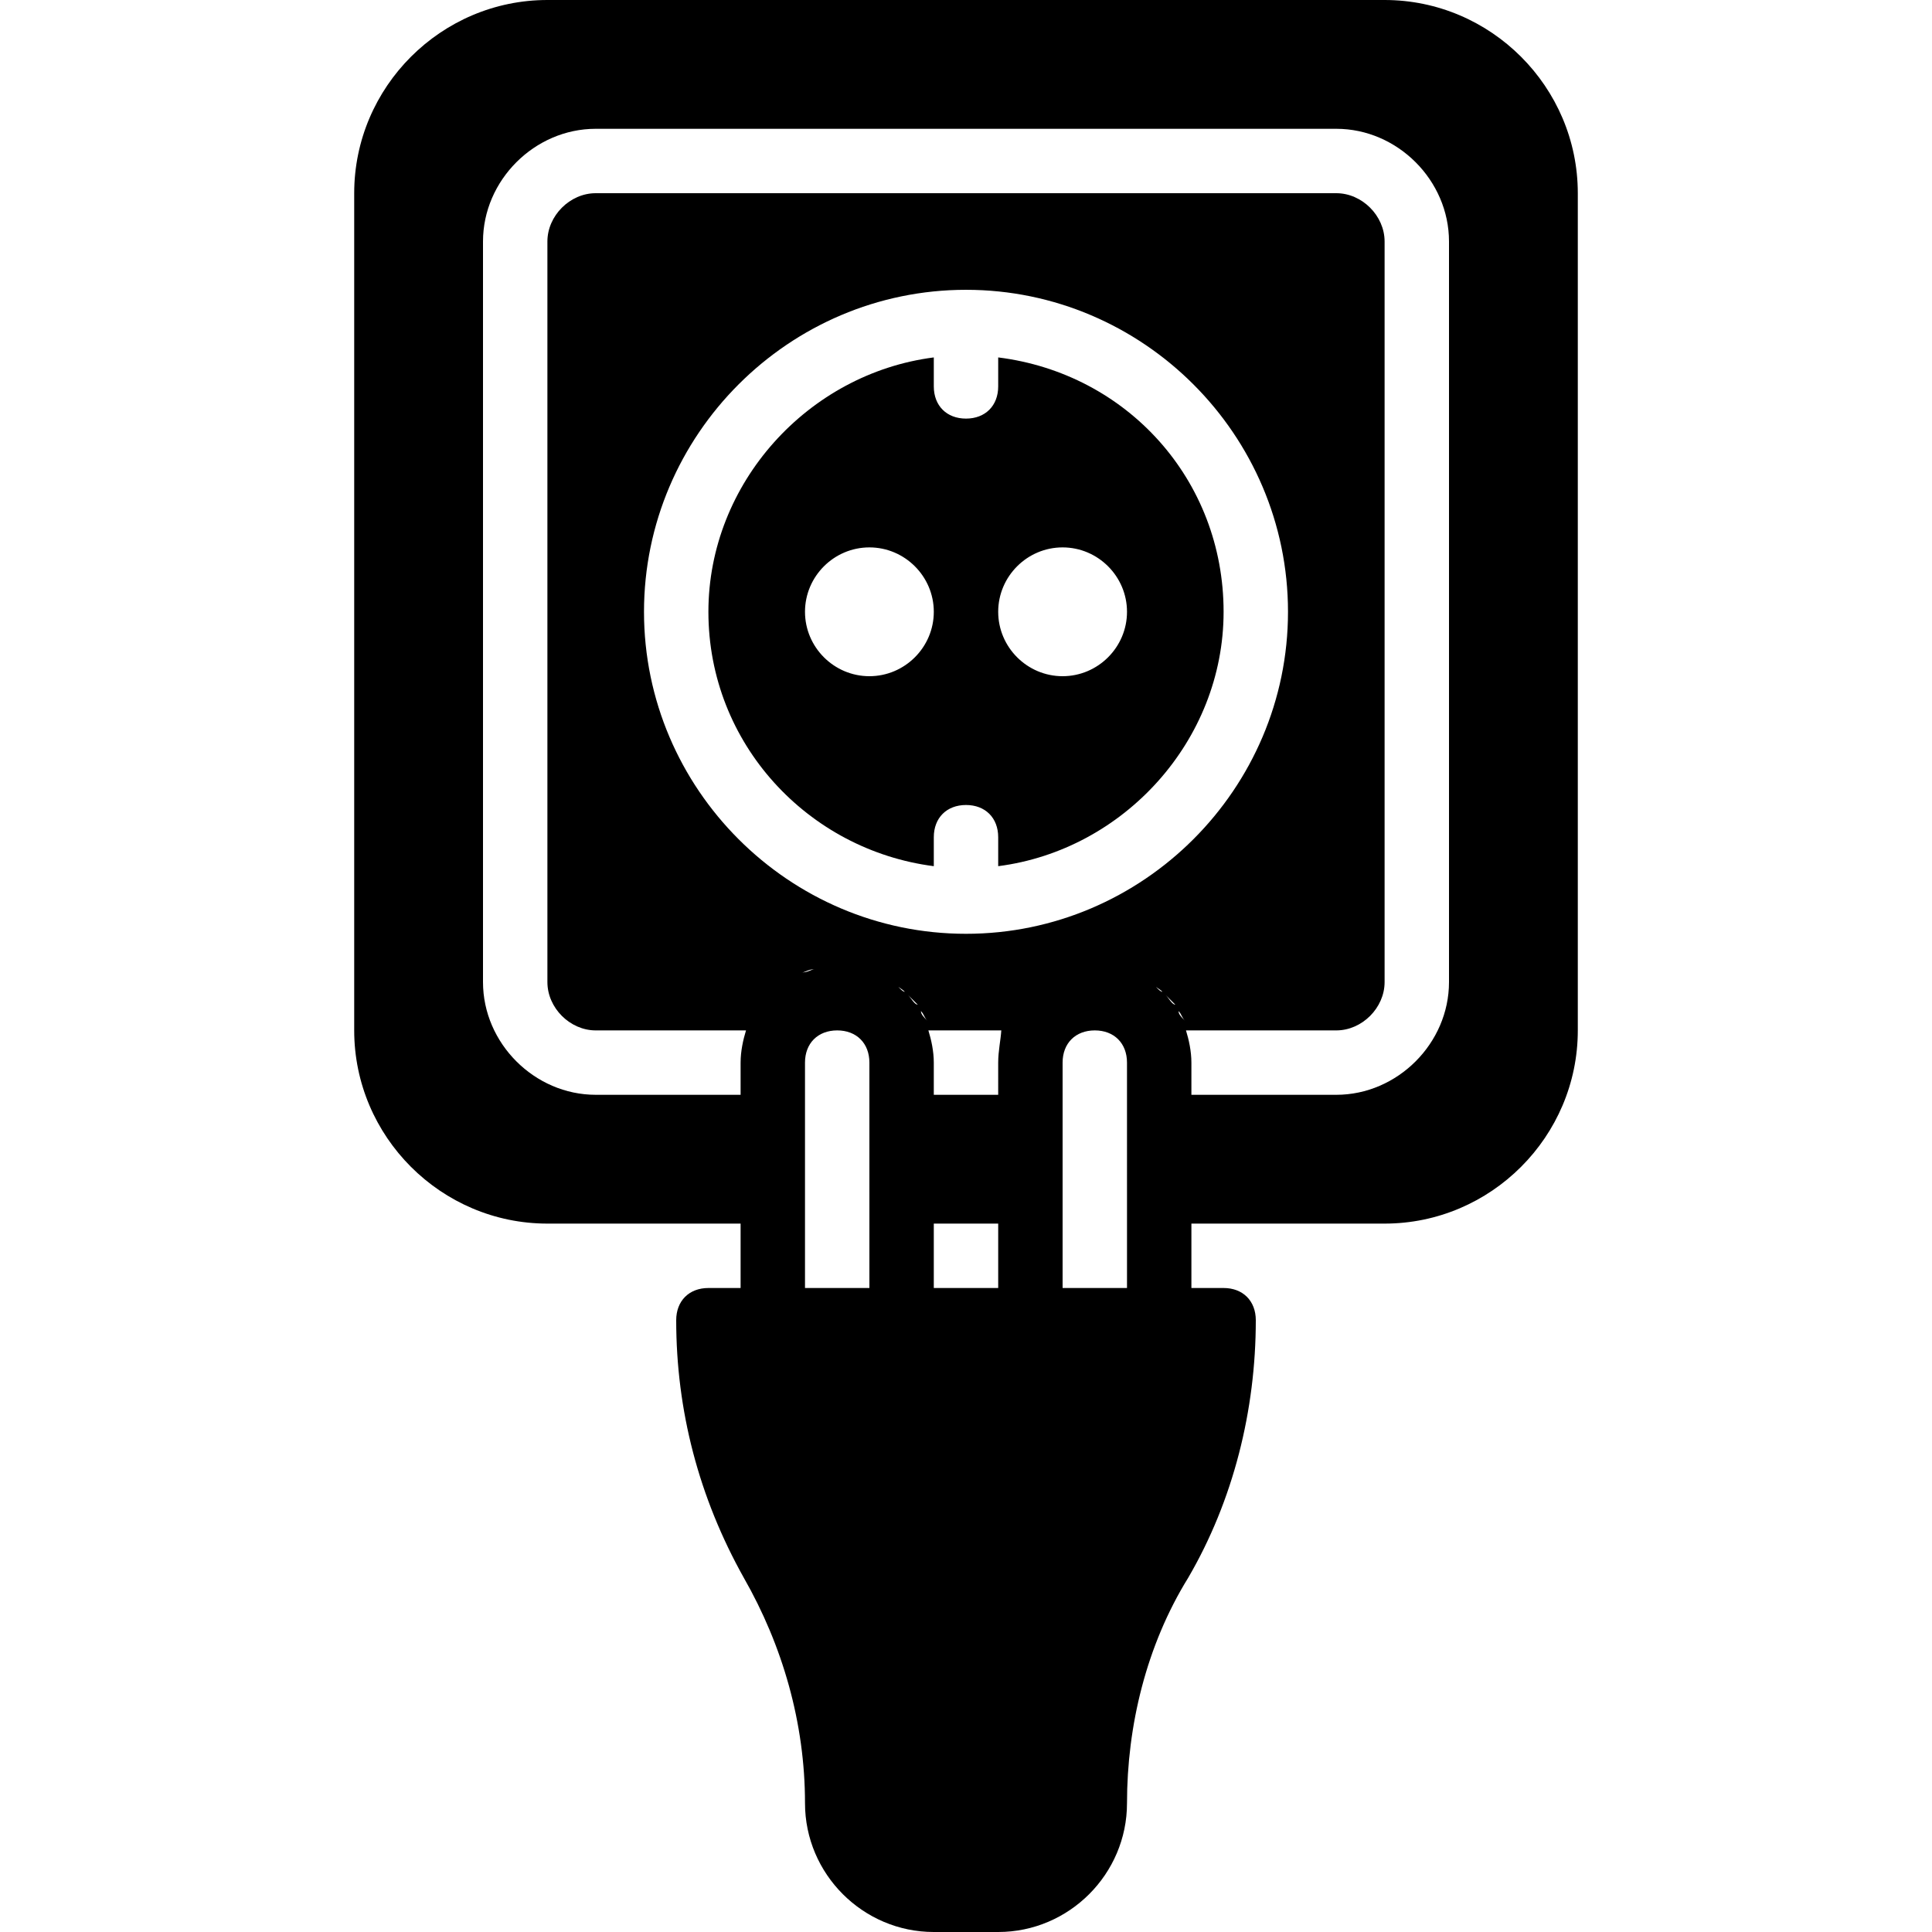 <?xml version="1.0" encoding="iso-8859-1"?>
<!-- Uploaded to: SVG Repo, www.svgrepo.com, Generator: SVG Repo Mixer Tools -->
<svg fill="#000000" height="800px" width="800px" version="1.1" id="Layer_1" xmlns="http://www.w3.org/2000/svg" xmlns:xlink="http://www.w3.org/1999/xlink" 
	 viewBox="0 0 512 512" xml:space="preserve">
<g>
	<g>
		<path d="M264.533,94.72v7.68c0,5.12-3.413,8.533-8.533,8.533c-5.12,0-8.533-3.413-8.533-8.533v-7.68
			c-33.28,4.267-59.733,33.28-59.733,67.413c0,34.987,26.453,63.147,59.733,67.413v-7.68c0-5.12,3.413-8.533,8.533-8.533
			c5.12,0,8.533,3.413,8.533,8.533v7.68c33.28-4.267,59.733-33.28,59.733-67.413C324.267,127.147,298.667,98.987,264.533,94.72z
			 M230.4,179.2c-9.387,0-17.067-7.68-17.067-17.067c0-9.387,7.68-17.067,17.067-17.067c9.387,0,17.067,7.68,17.067,17.067
			C247.467,171.52,239.787,179.2,230.4,179.2z M281.6,179.2c-9.387,0-17.067-7.68-17.067-17.067c0-9.387,7.68-17.067,17.067-17.067
			c9.387,0,17.067,7.68,17.067,17.067C298.667,171.52,290.987,179.2,281.6,179.2z"/>
	</g>
</g>
<g>
	<g>
		<path d="M366.933,0H145.067c-28.16,0-51.2,23.04-51.2,51.2v221.867c0,28.16,23.04,51.2,51.2,51.2h51.2v17.067h-8.533
			c-5.12,0-8.533,3.413-8.533,8.533c0,23.893,5.973,46.933,17.92,68.267c10.24,17.92,16.213,38.4,16.213,59.733
			c0,18.773,15.36,34.133,34.133,34.133h17.067c18.773,0,34.133-15.36,34.133-34.133c0-20.48,5.12-41.813,16.213-59.733
			c11.947-20.48,17.92-44.373,17.92-68.267c0-5.12-3.413-8.533-8.533-8.533h-8.533v-17.067h51.2c28.16,0,51.2-23.04,51.2-51.2V51.2
			C418.133,23.04,395.093,0,366.933,0z M256,247.467c-46.933,0-85.333-38.4-85.333-85.333c0-46.933,38.4-85.333,85.333-85.333
			s85.333,38.4,85.333,85.333C341.333,209.067,302.933,247.467,256,247.467z M212.48,257.707c0.853,0,1.707-0.853,3.413-0.853
			C215.04,256.853,214.187,257.707,212.48,257.707z M230.4,315.733v25.6h-17.067v-25.6V281.6c0-5.12,3.413-8.533,8.533-8.533
			s8.533,3.413,8.533,8.533V315.733z M238.064,261.536c0.645,0.43,1.293,0.861,1.723,1.291
			C239.275,262.827,238.759,262.211,238.064,261.536z M240.64,263.68c0.853,0.853,1.707,1.707,2.56,2.56
			C242.347,266.24,241.493,264.533,240.64,263.68z M245.76,270.507c-0.853-0.853-1.707-1.707-1.707-2.56
			C244.907,268.8,244.907,269.653,245.76,270.507z M264.533,341.333h-17.067v-17.067h17.067V341.333z M264.533,290.133h-17.067
			V281.6c0-3.049-0.681-6.093-1.435-8.533h19.323c-0.145,2.441-0.822,5.485-0.822,8.533V290.133z M298.667,315.733v25.6H281.6v-25.6
			V281.6c0-5.12,3.413-8.533,8.533-8.533c5.12,0,8.533,3.413,8.533,8.533V315.733z M306.33,261.536
			c0.645,0.43,1.293,0.861,1.723,1.291C307.542,262.827,307.026,262.211,306.33,261.536z M308.907,263.68
			c0.853,0.853,1.707,1.707,2.56,2.56C310.613,266.24,309.76,264.533,308.907,263.68z M314.027,270.507
			c-0.853-0.853-1.707-1.707-1.707-2.56C313.173,268.8,313.173,269.653,314.027,270.507z M384,260.267
			c0,16.213-13.653,29.867-29.867,29.867h-38.4V281.6c0-3.049-0.681-6.093-1.435-8.533h39.835c6.827,0,12.8-5.973,12.8-12.8V64
			c0-6.827-5.973-12.8-12.8-12.8H157.867c-6.827,0-12.8,5.973-12.8,12.8v196.267c0,6.827,5.973,12.8,12.8,12.8h39.835
			c-0.753,2.441-1.435,5.485-1.435,8.533v8.533h-38.4c-16.213,0-29.867-13.653-29.867-29.867V64
			c0-16.213,13.653-29.867,29.867-29.867h196.267C370.347,34.133,384,47.787,384,64V260.267z"/>
	</g>
</g>
</svg>